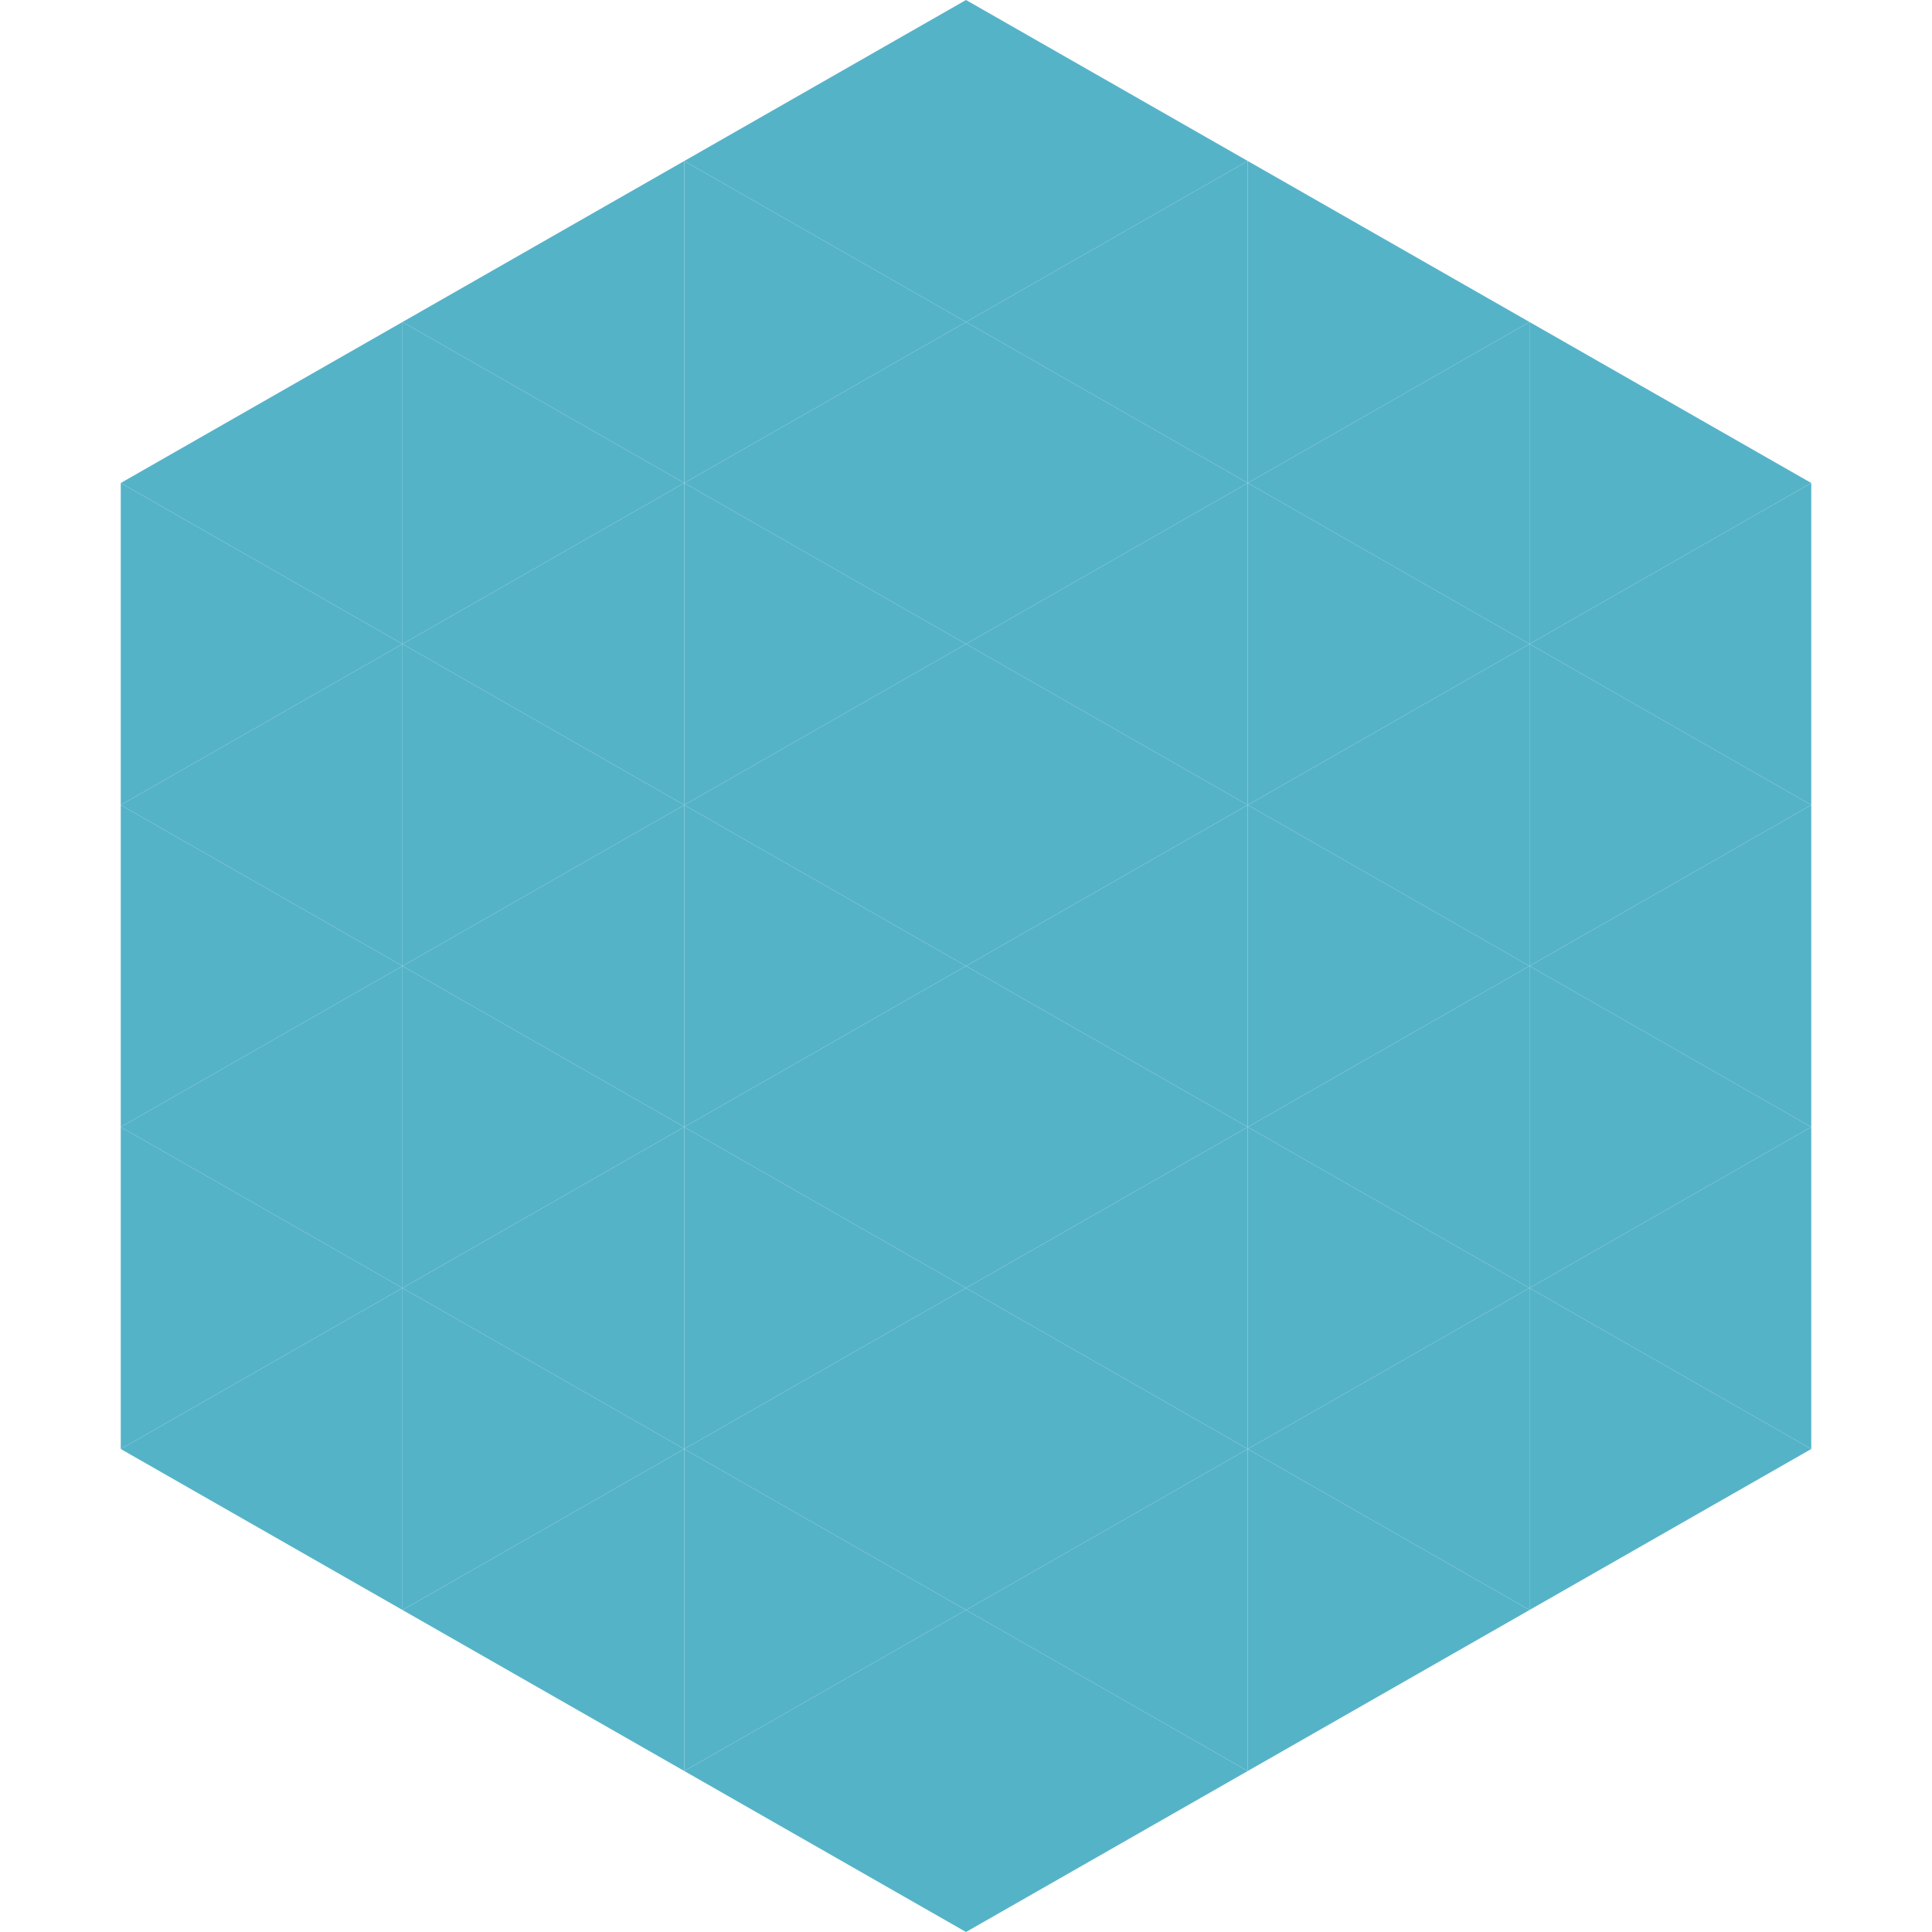 <?xml version="1.0"?>
<!-- Generated by SVGo -->
<svg width="240" height="240"
     xmlns="http://www.w3.org/2000/svg"
     xmlns:xlink="http://www.w3.org/1999/xlink">
<polygon points="50,40 15,60 50,80" style="fill:rgb(85,179,200)" />
<polygon points="190,40 225,60 190,80" style="fill:rgb(85,179,200)" />
<polygon points="15,60 50,80 15,100" style="fill:rgb(85,179,200)" />
<polygon points="225,60 190,80 225,100" style="fill:rgb(85,179,200)" />
<polygon points="50,80 15,100 50,120" style="fill:rgb(85,179,200)" />
<polygon points="190,80 225,100 190,120" style="fill:rgb(85,179,200)" />
<polygon points="15,100 50,120 15,140" style="fill:rgb(85,179,200)" />
<polygon points="225,100 190,120 225,140" style="fill:rgb(85,179,200)" />
<polygon points="50,120 15,140 50,160" style="fill:rgb(85,179,200)" />
<polygon points="190,120 225,140 190,160" style="fill:rgb(85,179,200)" />
<polygon points="15,140 50,160 15,180" style="fill:rgb(85,179,200)" />
<polygon points="225,140 190,160 225,180" style="fill:rgb(85,179,200)" />
<polygon points="50,160 15,180 50,200" style="fill:rgb(85,179,200)" />
<polygon points="190,160 225,180 190,200" style="fill:rgb(85,179,200)" />
<polygon points="15,180 50,200 15,220" style="fill:rgb(255,255,255); fill-opacity:0" />
<polygon points="225,180 190,200 225,220" style="fill:rgb(255,255,255); fill-opacity:0" />
<polygon points="50,0 85,20 50,40" style="fill:rgb(255,255,255); fill-opacity:0" />
<polygon points="190,0 155,20 190,40" style="fill:rgb(255,255,255); fill-opacity:0" />
<polygon points="85,20 50,40 85,60" style="fill:rgb(85,179,200)" />
<polygon points="155,20 190,40 155,60" style="fill:rgb(85,179,200)" />
<polygon points="50,40 85,60 50,80" style="fill:rgb(85,179,200)" />
<polygon points="190,40 155,60 190,80" style="fill:rgb(85,179,200)" />
<polygon points="85,60 50,80 85,100" style="fill:rgb(85,179,200)" />
<polygon points="155,60 190,80 155,100" style="fill:rgb(85,179,200)" />
<polygon points="50,80 85,100 50,120" style="fill:rgb(85,179,200)" />
<polygon points="190,80 155,100 190,120" style="fill:rgb(85,179,200)" />
<polygon points="85,100 50,120 85,140" style="fill:rgb(85,179,200)" />
<polygon points="155,100 190,120 155,140" style="fill:rgb(85,179,200)" />
<polygon points="50,120 85,140 50,160" style="fill:rgb(85,179,200)" />
<polygon points="190,120 155,140 190,160" style="fill:rgb(85,179,200)" />
<polygon points="85,140 50,160 85,180" style="fill:rgb(85,179,200)" />
<polygon points="155,140 190,160 155,180" style="fill:rgb(85,179,200)" />
<polygon points="50,160 85,180 50,200" style="fill:rgb(85,179,200)" />
<polygon points="190,160 155,180 190,200" style="fill:rgb(85,179,200)" />
<polygon points="85,180 50,200 85,220" style="fill:rgb(85,179,200)" />
<polygon points="155,180 190,200 155,220" style="fill:rgb(85,179,200)" />
<polygon points="120,0 85,20 120,40" style="fill:rgb(85,179,200)" />
<polygon points="120,0 155,20 120,40" style="fill:rgb(85,179,200)" />
<polygon points="85,20 120,40 85,60" style="fill:rgb(85,179,200)" />
<polygon points="155,20 120,40 155,60" style="fill:rgb(85,179,200)" />
<polygon points="120,40 85,60 120,80" style="fill:rgb(85,179,200)" />
<polygon points="120,40 155,60 120,80" style="fill:rgb(85,179,200)" />
<polygon points="85,60 120,80 85,100" style="fill:rgb(85,179,200)" />
<polygon points="155,60 120,80 155,100" style="fill:rgb(85,179,200)" />
<polygon points="120,80 85,100 120,120" style="fill:rgb(85,179,200)" />
<polygon points="120,80 155,100 120,120" style="fill:rgb(85,179,200)" />
<polygon points="85,100 120,120 85,140" style="fill:rgb(85,179,200)" />
<polygon points="155,100 120,120 155,140" style="fill:rgb(85,179,200)" />
<polygon points="120,120 85,140 120,160" style="fill:rgb(85,179,200)" />
<polygon points="120,120 155,140 120,160" style="fill:rgb(85,179,200)" />
<polygon points="85,140 120,160 85,180" style="fill:rgb(85,179,200)" />
<polygon points="155,140 120,160 155,180" style="fill:rgb(85,179,200)" />
<polygon points="120,160 85,180 120,200" style="fill:rgb(85,179,200)" />
<polygon points="120,160 155,180 120,200" style="fill:rgb(85,179,200)" />
<polygon points="85,180 120,200 85,220" style="fill:rgb(85,179,200)" />
<polygon points="155,180 120,200 155,220" style="fill:rgb(85,179,200)" />
<polygon points="120,200 85,220 120,240" style="fill:rgb(85,179,200)" />
<polygon points="120,200 155,220 120,240" style="fill:rgb(85,179,200)" />
<polygon points="85,220 120,240 85,260" style="fill:rgb(255,255,255); fill-opacity:0" />
<polygon points="155,220 120,240 155,260" style="fill:rgb(255,255,255); fill-opacity:0" />
</svg>
